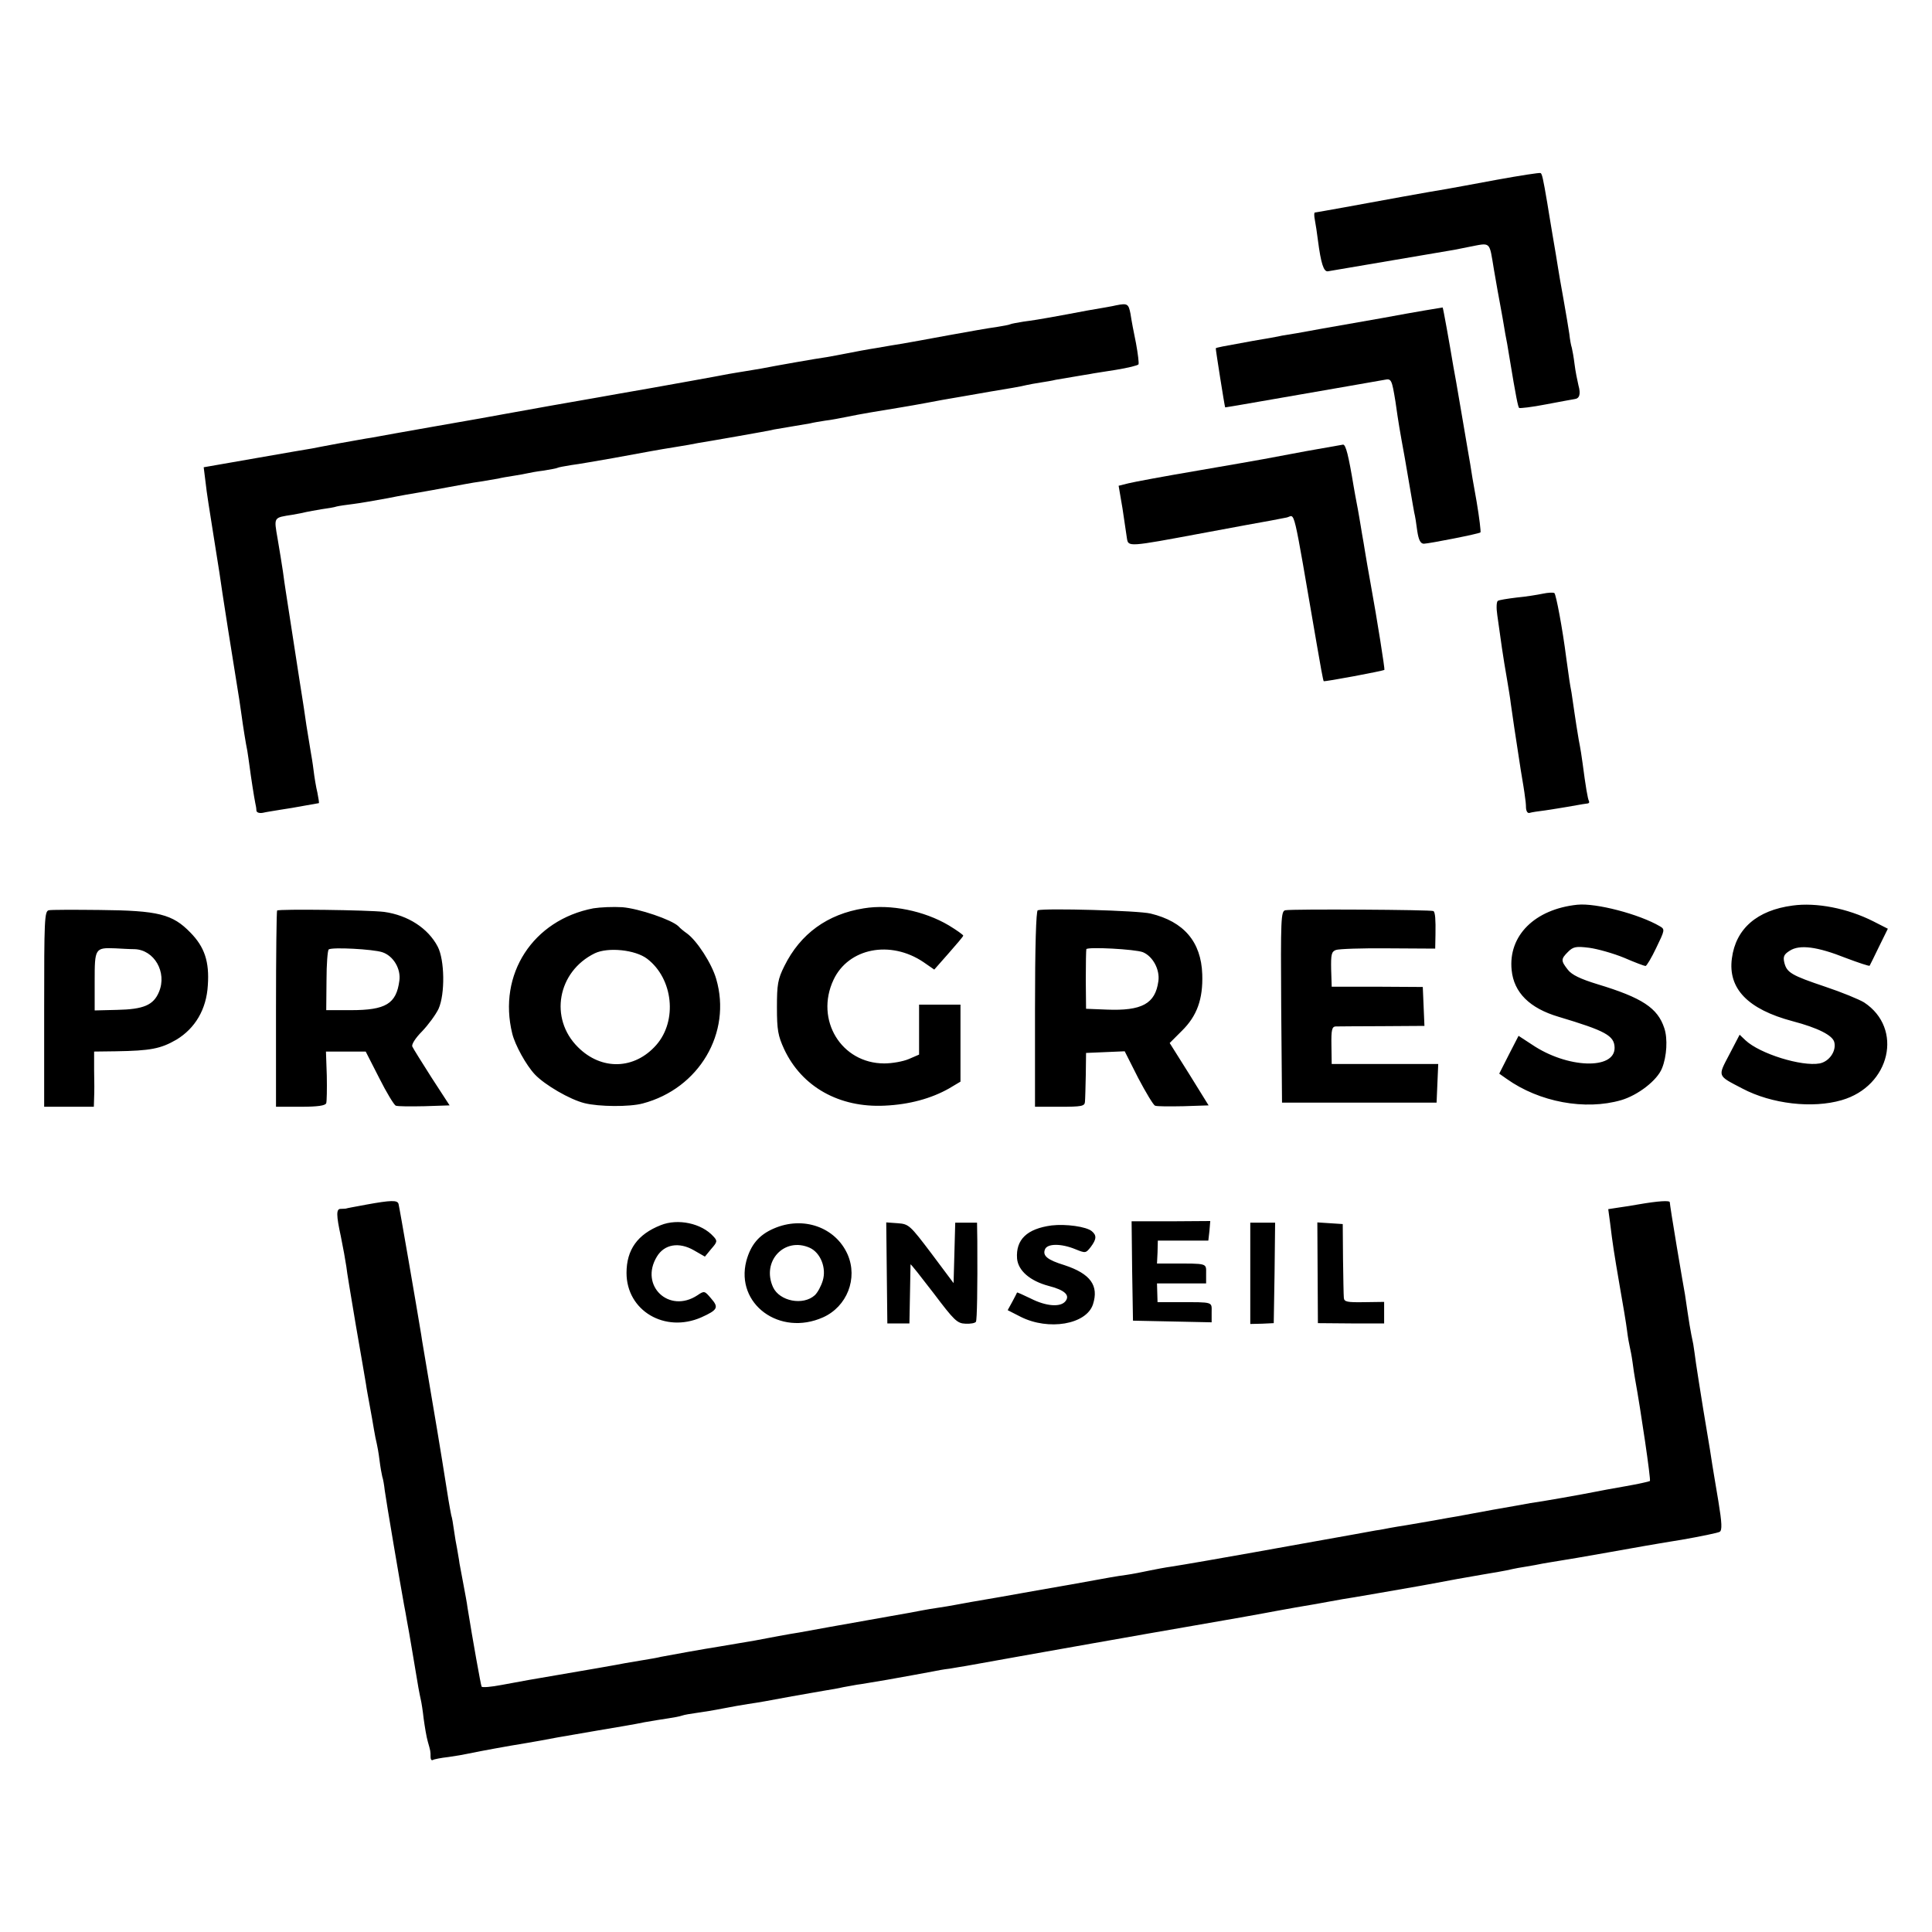 <svg version="1" xmlns="http://www.w3.org/2000/svg" width="933.333" height="933.333" viewBox="0 0 700 700"><path d="M542.5 65.1c-8.2 1.5-16.6 3.1-18.5 3.4-5.1.8-24.9 4.4-36.8 6.6-5.7 1-10.5 1.9-10.8 1.9-.3 0-.3 1.2 0 2.7.3 1.6.8 4.8 1.1 7.3 1.1 8.5 2.1 11.5 3.6 11.3 1.1-.2 18.8-3.2 45.9-7.8 1.4-.3 3.6-.7 5-1 8.4-1.6 7.5-2.4 9.3 8.3.9 5.4 1.9 10.7 2.1 11.8.2 1.2.7 3.7 1 5.5.3 1.9.8 4.5 1 5.9.3 1.4 1 5.2 1.5 8.5 2.4 14.6 3.1 17.8 3.5 18.3.3.2 4.7-.3 9.8-1.3 5.1-1 9.8-1.8 10.3-1.9 1.8-.2 2.3-1.8 1.4-5-.4-1.7-1.1-5.1-1.4-7.6-.3-2.5-.8-5.2-1-6-.3-.8-.7-3.1-.9-5-.3-1.9-1.2-7.6-2.1-12.5-.9-5-1.8-10.1-2-11.5-.2-1.4-1.1-6.8-2-12-.9-5.2-1.7-10.4-1.9-11.5-1.5-8.9-1.9-10.5-2.4-10.8-.4-.2-7.4.9-15.7 2.4zM404.5 110.6c-1.1.3-5.8 1.1-10.5 1.9-4.7.9-10.7 2-13.5 2.5-2.7.5-7 1.2-9.5 1.5-2.4.4-4.7.8-5 1-.3.2-2.6.6-5 1-2.5.3-10.3 1.7-17.5 3-7.1 1.3-14.6 2.7-16.5 3-1.9.3-6.2 1-9.5 1.6-3.3.5-8 1.4-10.5 1.9s-5.8 1.1-7.5 1.4c-3.1.4-19 3.2-23.5 4.1-1.3.2-4 .7-6 1-2 .3-4.7.8-6 1-2.9.6-23 4.2-27.5 5-4.6.8-9.8 1.7-12 2.1-1.1.2-12.3 2.2-25 4.4-12.6 2.3-24.1 4.3-25.5 4.6-2.3.4-32.6 5.7-39.5 7-1.6.2-6.8 1.2-11.5 2-4.7.9-9.2 1.7-10 1.9-.8.1-10 1.7-20.3 3.5l-18.9 3.3.7 5.6c.3 3.1 1.6 11.2 2.7 18.1 1.1 6.9 2.1 13.4 2.3 14.5.6 4.7 5.4 35.1 7.2 46 .3 2.2.7 4.7.8 5.5.5 3.8 1.6 10.7 2.1 13 .2 1.4.6 3.8.8 5.5.5 3.9 1.7 11.6 2.1 13.5.2.8.4 2 .4 2.7.1.7 1 1 2.3.8 1.2-.3 4-.7 6.3-1.1 2.2-.3 6.2-1 8.9-1.5s5-.9 5.1-.9c.2 0-.1-1.7-.5-3.8-.5-2-1.1-5.7-1.4-8.2-.3-2.5-.8-5.4-1-6.5-.2-1.1-.9-5.5-1.6-9.8-.6-4.3-1.3-8.8-1.5-10-.2-1.2-.6-3.8-.9-5.7-.6-3.9-4.5-29.1-5.1-33-.2-1.4-.7-4.5-1-7-.4-2.5-1.2-7.8-1.9-11.7-1.4-8.1-1.6-7.7 5.4-8.8 1.9-.3 4.2-.8 5-1 .8-.2 3.3-.6 5.5-1 2.2-.3 4.7-.7 5.5-1 .8-.2 3.5-.6 6-.9 2.5-.3 8.1-1.3 12.5-2.1 4.4-.9 9.6-1.8 11.5-2.1 1.9-.3 6.7-1.2 10.5-1.9 3.9-.7 9-1.7 11.5-2 2.5-.4 5.4-.9 6.5-1.1 1.1-.3 3.6-.7 5.5-1 1.9-.3 4.2-.7 5-.9.8-.2 3.5-.7 6-1 2.4-.4 4.7-.8 5-1 .3-.2 2.6-.6 5-1 2.5-.3 9.2-1.5 15-2.5 14.3-2.6 15.6-2.9 22.5-4 3.3-.5 7.1-1.2 8.5-1.5 1.4-.2 7.7-1.3 14-2.4 6.3-1.1 12.4-2.2 13.5-2.5 1.1-.2 4-.7 6.5-1.1 2.5-.4 5.4-.9 6.5-1.1 1.1-.3 3.6-.7 5.5-1 1.9-.2 5.5-.9 8-1.4 4.2-.9 11.4-2.1 20-3.5 1.9-.3 5.8-1 8.5-1.5 4.7-.9 6.3-1.2 14-2.5 5.5-1 13.9-2.4 17.5-3 1.9-.3 4.2-.8 5-1 .8-.2 3.1-.6 5-.9 1.9-.3 4.4-.7 5.5-1 1.1-.2 4-.7 6.5-1.1 2.5-.4 5.2-.9 6-1 .8-.2 5-.8 9.3-1.5 4.3-.7 8-1.6 8.2-2 .2-.4-.2-3.8-.9-7.6-.8-3.8-1.7-8.6-2-10.7-.7-3.6-1.1-3.9-5.1-3.1z"/><path d="M501 115.2c-22.2 3.9-25.1 4.4-31 5.5-1.9.3-4.4.7-5.5.9-1.1.3-5.8 1.1-10.5 1.9-11.6 2.1-13.2 2.4-13.5 2.7-.1.2 3.2 21.1 3.4 21.4.1 0 5.8-.9 17.6-3 21.5-3.7 38.4-6.7 40.2-7 2.4-.5 2.6-.1 3.9 7.9 1.1 7.8 1.5 10.1 3.4 20.5 1 5.8 2.1 12.1 2.4 14 .3 1.9.8 4.5 1 5.7.3 1.1.8 4.2 1.1 6.7.5 3.3 1.2 4.6 2.4 4.6 2.2-.1 20-3.6 20.5-4.1.2-.2-.4-5.3-1.4-11.2-1.1-5.9-2.1-12-2.3-13.5-.3-1.5-1.4-8.3-2.6-15.2-1.2-6.9-2.3-13.5-2.5-14.6-.2-1.2-.7-3.7-1-5.5-1.4-8.4-3.7-21.3-3.9-21.5-.1 0-9.9 1.6-21.7 3.8z"/><path d="M473 163.5c-14.9 2.8-12.3 2.4-39 7-11.8 2-23.1 4.1-25.1 4.6l-3.6.9 1.4 8.2c.7 4.6 1.4 9.4 1.6 10.8.5 3.2.4 3.2 27.2-1.8 12.1-2.3 23.4-4.3 25-4.6 1.7-.3 4.2-.8 5.7-1.1 3.2-.7 1.9-6.2 10.9 46 1.2 7.1 2.3 13.1 2.5 13.3.2.3 21.6-3.7 22-4.1.2-.2-2.6-18.1-5-31.2-.8-4.4-1.7-9.6-2-11.5-.3-1.9-.8-4.9-1.1-6.5-.3-1.7-.7-4.4-1-6-.3-1.7-.7-4.1-1-5.5-.3-1.4-.7-3.9-1-5.5-1.9-11.5-2.9-15.5-3.9-15.4-.6.1-6.7 1.2-13.6 2.4zM559 215.1c-1.9.4-6.2 1.1-9.5 1.4-3.3.4-6.4.9-6.8 1.2-.5.3-.6 2.6-.2 5.2 1.2 8.7 2.1 15.2 3.5 23.1.5 3 1.2 7.1 1.4 9 .5 3.6 1.6 11.2 3.6 24 .7 4.1 1.4 8.4 1.5 9.5.2 1.1.4 3 .4 4.2.1 1.3.6 2.1 1.4 1.8.6-.2 3.2-.6 5.7-.9 2.5-.4 5.9-.9 7.5-1.2 6.1-1.1 7-1.2 7.8-1.3.5-.1.6-.4.4-.9-.4-.6-1.2-5.2-2.3-13.7-.2-1.7-.8-5.5-1.4-8.5-.5-3-1.2-7.3-1.5-9.5-.3-2.2-.8-5.6-1.1-7.5-.7-3.7-.8-4.6-1.9-12.5-1.4-11-3.7-23-4.3-23.6-.4-.3-2.3-.2-4.2.2zM571.5 327.8c-15.4 1.6-25.1 11.2-23.8 23.7.8 8.1 6.5 13.8 17 16.9 17 5.1 20.2 6.8 20.3 11.2.1 8.1-17.2 7.5-29.9-1.1l-4.9-3.2-3.5 6.8-3.5 6.9 2.7 1.9c11.8 8.4 28.4 11.5 41.5 7.7 6.1-1.8 13.1-7.2 14.8-11.6 1.7-4.2 2.1-10.7.8-14.5-2.4-7.3-8-11-24.2-15.9-6.2-1.9-9.3-3.4-10.7-5.2-2.6-3.3-2.6-3.9 0-6.5 1.9-1.9 2.9-2.1 7.7-1.5 3 .4 8.7 2 12.6 3.6 3.9 1.7 7.4 3 7.8 3 .4 0 2.2-3 3.9-6.6 3.1-6.4 3.2-6.7 1.3-7.8-7.5-4.4-23.2-8.5-29.9-7.8zM649.5 328.1c-12.9 1.7-20.6 8.4-22 19.1-1.5 11 5.8 18.5 22 22.8 9.1 2.4 14.5 5.1 15.1 7.6.8 3.2-1.8 7-5.3 7.7-6.5 1.2-21.7-3.5-26.9-8.4l-2.1-2-3.7 7.1c-4.3 8.2-4.5 7.6 4.7 12.4 10.6 5.6 25.4 7.3 36 4.2 17.6-5.1 22.4-26 8.1-35.4-1.8-1.1-8.1-3.7-14.1-5.7-12.2-4.1-13.9-5.1-14.8-8.7-.5-2.1-.2-3 1.9-4.3 3.6-2.4 10.1-1.5 20.4 2.6 4.5 1.7 8.4 3 8.6 2.8.1-.2 1.7-3.3 3.4-6.9l3.2-6.5-5.3-2.7c-9.3-4.7-20.6-6.9-29.2-5.7zM215 329.1c-21.9 4.2-34.7 23.9-29.4 45.4 1 4.1 5 11.4 8.2 14.8 3.6 3.8 12.7 9.1 18 10.4 5.2 1.3 16.3 1.4 21.1.1 20.4-5.4 32.3-25.6 26.6-45.1-1.6-5.6-7-13.9-10.6-16.5-1-.7-2.4-1.8-3.1-2.6-2.5-2.4-14.3-6.4-20.3-6.9-3.3-.2-8 0-10.5.4zm19.5 18.3c9.4 7.2 11 22.4 3.3 31.2-7.9 9-19.9 9.3-28.4.8-10.5-10.4-7.4-27.4 6.1-34 4.8-2.3 14.7-1.3 19 2zM313 329.1c-13.2 2.1-23 9.2-28.8 20.9-2.4 4.8-2.7 6.7-2.7 15 0 8.2.4 10.3 2.6 15.1 6.4 13.7 20 21.3 36.4 20.5 9-.4 16.9-2.6 23.3-6.2l4.2-2.5V364h-15v18.1l-3.7 1.6c-2.1.9-6.1 1.6-8.9 1.6-15.6 0-25.2-15.8-18.4-30.3 5.4-11.5 20.6-14.5 32.6-6.4l3.9 2.7 5.2-5.9c2.9-3.3 5.3-6.1 5.3-6.4 0-.3-2.4-2-5.2-3.7-8.9-5.3-21.2-7.8-30.8-6.2zM17.7 329.8c-1.6.3-1.7 3.5-1.7 35.8V401h18l.1-3.3c.1-1.7.1-6.2 0-10V381l7.9-.1c12.5-.2 16.2-.9 21.9-4.2 6.8-4.1 10.9-11 11.4-19.7.6-8.6-1.2-13.9-6.3-19.1-6.5-6.7-11.6-8-32.9-8.2-9.2-.1-17.5-.1-18.4.1zm31 14.1c7.2.2 11.9 8.4 8.9 15.5-2 4.8-5.6 6.3-15.2 6.5l-8.1.2v-10.6c0-11.9.1-12.2 7.5-11.9 2 .1 5.1.3 6.9.3zM100.4 329.9c-.2.2-.4 16.3-.4 35.8V401h8.9c6.2 0 9-.4 9.3-1.3.2-.6.3-5.1.2-10l-.3-8.7h14.4l4.9 9.6c2.6 5.2 5.4 9.8 6 10 .7.3 5.4.3 10.4.2l9.1-.3-6.5-10c-3.5-5.5-6.7-10.6-7-11.3-.4-.7 1.1-3.1 3.5-5.5 2.3-2.4 5-6.1 6-8.2 2.4-5.4 2.2-17.7-.3-22.5-3.5-6.7-10.8-11.4-19.4-12.6-5.6-.7-38.1-1.1-38.8-.5zm38.1 15.1c4 1.3 6.8 6 6.2 10.3-1.1 8.4-4.9 10.7-17.6 10.7h-8.9l.1-10.8c0-5.9.4-10.9.8-11.2 1.2-.9 16.1-.1 19.4 1zM376 329.8c-.6.2-1 13.1-1 35.8V401h9c7.9 0 9-.2 9.1-1.8.1-.9.2-5.3.3-9.7l.1-8 7-.3 7-.3 4.9 9.7c2.8 5.3 5.5 9.8 6.1 10 .6.3 5.3.3 10.3.2l9.1-.3-7-11.3-7.1-11.3 4.4-4.4c5.5-5.4 7.7-11.5 7.4-20.5-.4-11.8-6.7-19.1-18.7-22-4.4-1.1-38.3-2-40.9-1.2zm38.1 15.2c3.6 1.5 6.2 6.3 5.6 10.5-1.1 8.2-6 10.8-18.7 10.3l-7.5-.3-.1-10.5c0-5.8.1-10.8.2-11.1.5-.9 17.7 0 20.5 1.1zM465.7 329.8c-1.6.3-1.7 3.1-1.5 35l.3 34.7h56l.3-7 .3-7h-38.6l-.1-6.8c-.1-5.5.2-6.7 1.5-6.8.9 0 8.5-.1 16.9-.1l15.3-.1-.3-7.1-.3-7-16.5-.1h-16.5l-.2-6.3c-.1-5.3.1-6.4 1.7-7 1-.4 9.6-.7 18.9-.6l17.1.1.1-5.1c.1-5.5-.1-7.9-.7-8.5-.5-.5-51.2-.8-53.7-.3zM132.5 436.5c-3.8.7-7.1 1.3-7.2 1.4-.2 0-1 .1-1.9.1-1.6 0-1.6 2.2.1 10 .9 4.4 1.6 8.4 2 11 .1 1.4 1.7 10.8 3.4 21 1.8 10.2 3.4 19.8 3.7 21.5.2 1.6.9 5.2 1.4 8 .5 2.7 1.2 6.6 1.5 8.5.3 1.9.8 4.2 1 5 .2.8.7 3.5 1 6 .3 2.5.8 5.2 1 6 .3.8.7 3.1.9 5 .4 3.2 5.7 34.4 7 41.5.3 1.6.8 4.1 1 5.5.6 2.8 3.4 19.9 4.2 24.5.3 1.6.7 3.7.9 4.5.2.8.7 3.9 1 6.7.4 2.9 1 6.6 1.5 8.3 1 3.5 1 3.5 1 5.6 0 .8.3 1.3.8 1.1.4-.3 3-.8 5.7-1.1 2.8-.4 5.7-.9 6.5-1.1.8-.2 8-1.6 16-3 8-1.3 15.6-2.7 17-3 1.4-.2 7.9-1.4 14.5-2.5s14.3-2.4 17-3c2.8-.5 6.6-1.1 8.6-1.4 2-.3 4.2-.7 5-1 .8-.3 3.2-.7 5.4-1 2.2-.3 6.5-1 9.5-1.6 3-.6 7.1-1.3 9-1.6 4.8-.7 6.2-1 16-2.8 4.7-.8 10.1-1.8 12-2.1 1.9-.3 4.9-.8 6.5-1.2 1.7-.3 3.9-.7 5-.9 1.1-.1 6.1-1 11-1.8 8.6-1.5 10.4-1.9 16.5-3 1.4-.3 4.1-.8 6-1 1.9-.3 4.6-.8 6-1 2.5-.5 39.3-7 46-8.2 4.7-.8 7.5-1.3 10.8-1.9 1.5-.3 13.1-2.3 25.7-4.5 12.7-2.2 24.1-4.2 25.5-4.5 1.4-.3 6.6-1.2 11.5-2.1 5-.8 10.4-1.8 12-2.1 1.7-.3 3.9-.7 5-.9 1.7-.2 21.7-3.7 28-4.8 1.1-.2 7.2-1.3 13.5-2.5 6.3-1.1 13.1-2.3 15-2.6 1.9-.3 4.2-.8 5-1 .8-.2 3.1-.6 5-.9 1.9-.3 4.6-.8 6-1.1 1.3-.2 4-.7 6-1 1.9-.3 9.8-1.6 17.5-3 7.7-1.4 19.7-3.5 26.7-4.6 6.9-1.2 13.2-2.5 13.9-2.9.9-.6.8-3.2-.5-11.1-1-5.7-1.9-11.6-2.2-13.2-.5-3.3-.7-4.8-3.3-20.2-1.1-6.6-2.2-14-2.6-16.5-.3-2.5-.8-5.6-1-7-1.1-5.2-1.4-7.1-3-18-.3-1.4-1.6-9.3-3-17.5-1.4-8.3-2.5-15.4-2.5-15.9 0-.7-4-.5-11.5.8-1.6.3-4.7.8-6.9 1.1l-3.9.6.7 5.2c.9 7.4 1.3 10.1 3.5 22.9 1.1 6.2 2.3 13.3 2.6 15.8.3 2.5.8 5.2 1 6 .2.8.7 3.3 1 5.5.3 2.3.7 5 .9 6 2.1 11.5 5.8 36.7 5.4 37.1-.3.2-4.3 1.1-8.9 1.9-4.6.8-9.5 1.7-10.9 2-3.9.8-20.2 3.7-23.5 4.1-1.6.3-7.7 1.4-13.5 2.4-5.8 1.1-11.6 2.1-13 2.4-1.4.2-5.2.9-8.5 1.5s-7.7 1.3-9.9 1.7c-2.1.3-4.8.8-6 1-1.1.2-3.4.7-5.1.9-4.1.8-41.4 7.4-44.5 8-8.9 1.6-26.1 4.6-29.5 5.1-2.2.3-5.9 1-8.3 1.5-2.3.5-5.9 1.2-8 1.5-4.3.6-4.8.7-20.2 3.5-6.3 1.1-17.8 3.1-25.5 4.5-7.7 1.3-15.1 2.6-16.5 2.9-1.4.3-4.1.7-6 1-1.9.3-4.6.7-6 1-1.4.3-6.3 1.2-11 2-9.5 1.7-11.2 2-22.5 4-4.4.8-9.3 1.7-11 2-2.8.4-11.4 2-16 2.9-1.7.3-4.2.7-13 2.2-4 .6-19.1 3.3-21 3.7-1.1.3-4 .8-6.5 1.2-2.5.4-5.4.9-6.5 1.1-2.4.5-13.3 2.4-35 6.1-1.6.3-6 1.1-9.8 1.8-3.7.7-6.9 1-7.2.6-.3-.6-3.2-16.8-5.1-28.6-.2-1.7-.9-5.3-1.4-8-.5-2.8-1.2-6.4-1.5-8-.2-1.7-.7-4.1-.9-5.5-.3-1.4-.8-4.3-1.1-6.5-.3-2.2-.7-4.7-1-5.5-.2-.8-.6-3.3-1-5.5-.5-3.3-3.7-23.3-5.9-36-2.4-14.5-3.8-22.3-4-24-1.5-9.2-7.9-46.3-8.2-47.3-.4-1.4-2.6-1.4-11.9.3z"/><path d="M239.4 443.9c-8.4 3.3-12.4 8.9-12.4 17.3 0 13.7 13.9 21.9 27.1 16.1 6-2.7 6.4-3.6 3.5-6.9-2.3-2.7-2.4-2.8-4.9-1.1-10.3 6.8-21.1-3.5-14.7-14 2.7-4.5 8-5.4 13.4-2.3l4 2.3 2.3-2.8c2.2-2.5 2.3-2.9.8-4.5-4.3-4.8-12.9-6.6-19.1-4.1zM410.2 460.5l.3 18 14.3.3 14.2.3v-3.6c0-3.9.9-3.7-12-3.7h-7.6l-.1-3.4-.1-3.4H437v-3.5c0-3.9.8-3.7-12.7-3.7h-5.1l.2-4.1.1-4.2H437.8l.4-3.5.3-3.6-14.3.1H410l.2 18zM280.4 445.1c-5.4 2.3-8.4 5.9-10 11.8-4 15.6 12.1 27.4 27.8 20.4 8.7-3.9 12.7-14.1 8.9-22.8-4.4-9.9-16.1-14-26.7-9.4zm13 7c3.9 1.8 6.1 7.3 4.7 11.9-.6 2-1.9 4.4-2.9 5.3-4.2 3.8-12.7 2.2-15.1-2.9-4.3-9.4 4.1-18.4 13.3-14.3zM321.3 461.2l.2 18.3h8l.2-10.5c.1-5.8.2-10.7.2-10.9.1-.2 3.8 4.5 8.4 10.5 7.4 9.8 8.5 10.9 11.5 11 1.8.1 3.5-.2 3.8-.7.4-.7.6-11.9.5-29.2l-.1-6.7h-7.9l-.3 10.9-.3 11-8-10.7c-7.8-10.3-8.2-10.7-12.2-11l-4.2-.3.2 18.3zM381 444c-8.9 1.2-13 5.1-12.5 12 .4 4.4 4.7 8.1 11.4 9.9 5.9 1.5 7.9 3.4 6.1 5.6-1.8 2.2-7 1.8-12.5-1-2.7-1.3-4.9-2.3-5-2.2 0 .1-.8 1.6-1.7 3.3l-1.7 3.1 4.7 2.4c10.1 5.1 23.8 2.8 26.2-4.5 2.2-6.8-.9-11.1-10.3-14.2-6.2-1.9-8-3.4-7.1-5.7.8-2.2 5.9-2.2 11-.1 3.7 1.5 3.8 1.5 5.6-.8 2.1-2.8 2.2-4.2.4-5.7-2-1.7-9.5-2.7-14.6-2.1zM453 461.3v18.4l4.3-.1 4.2-.2.3-18.2.2-18.2h-9v18.3zM477.4 461.2l.1 18.2 12 .1h12v-7.8l-7.2.1c-6.2.1-7.3-.1-7.4-1.6-.1-.9-.2-7.3-.3-14.2l-.1-12.5-4.6-.3-4.6-.3.1 18.3z"/></svg>